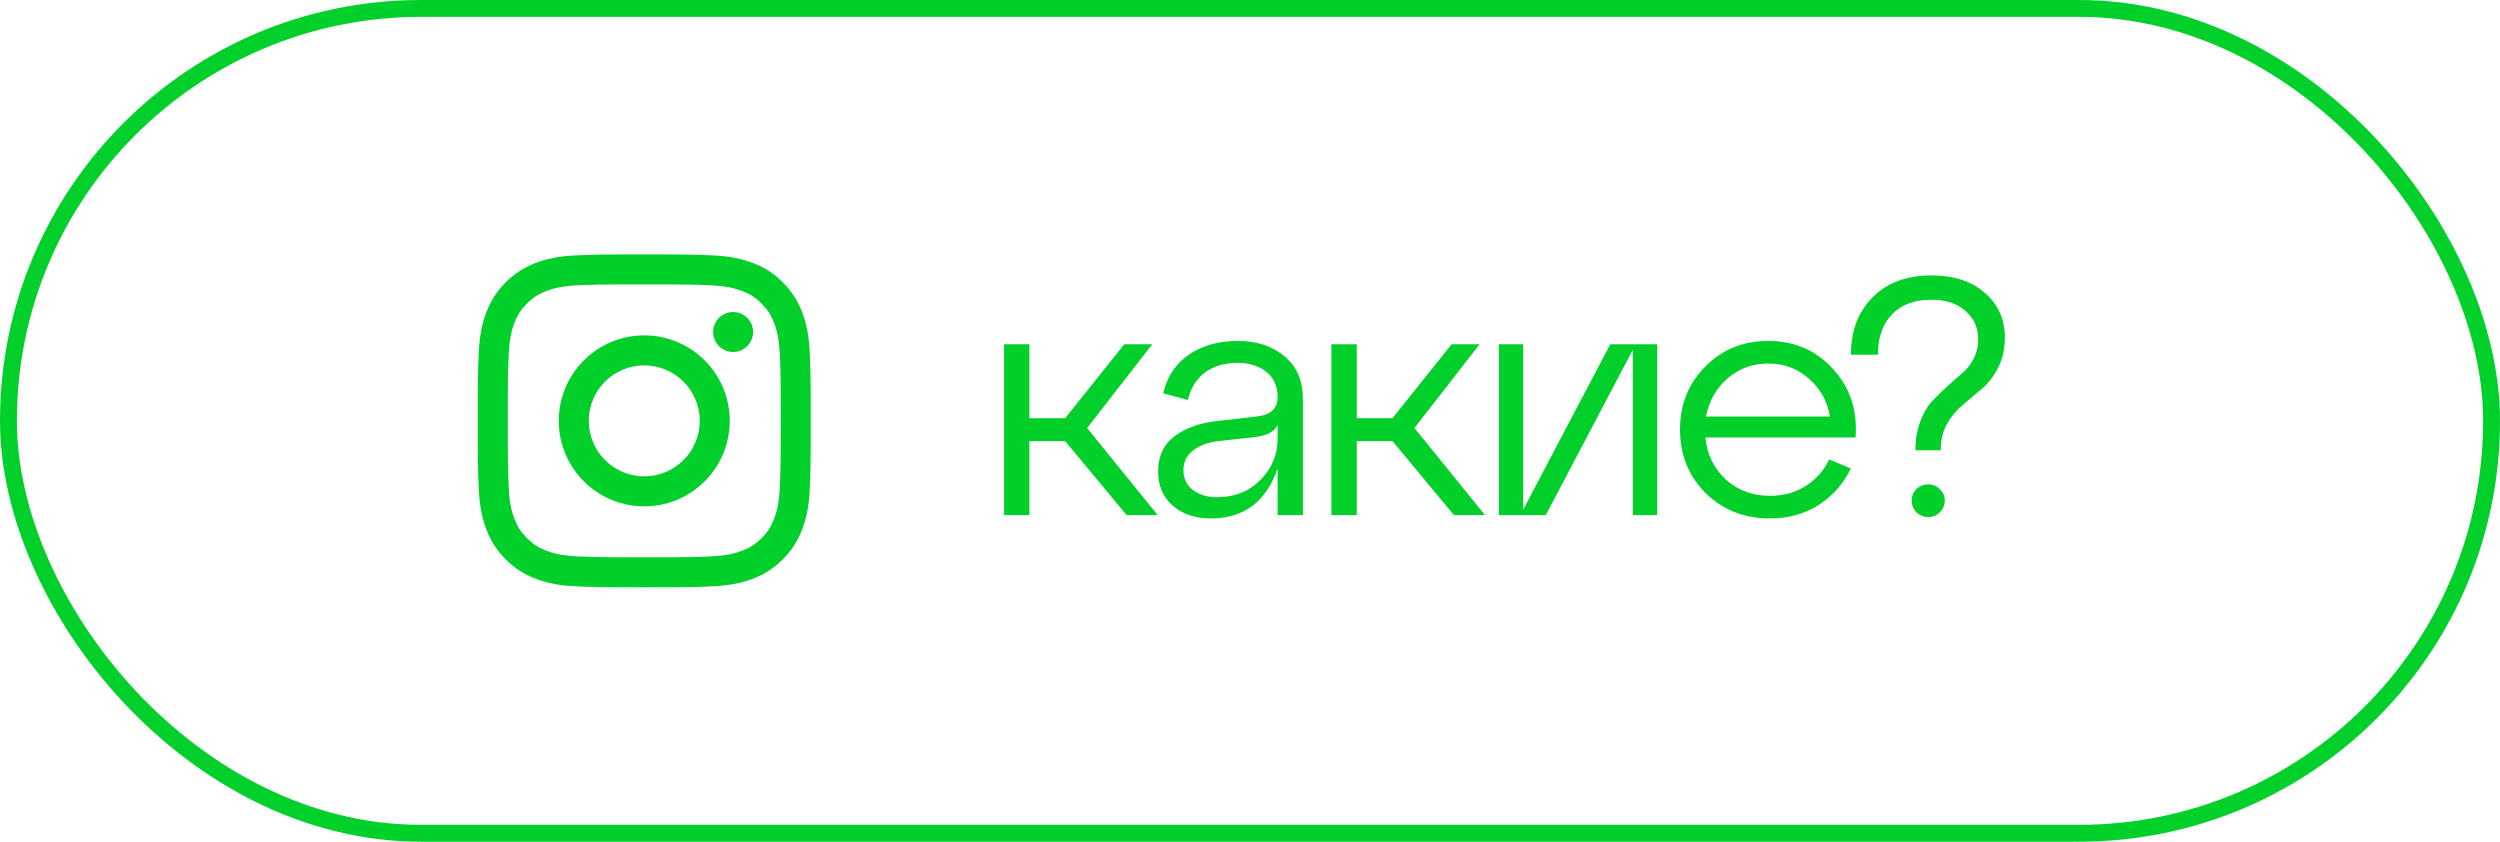 <?xml version="1.0" encoding="UTF-8"?> <svg xmlns="http://www.w3.org/2000/svg" width="398" height="134" viewBox="0 0 398 134" fill="none"> <g clip-path="url(#clip0_1220_2060)"> <path d="M102.566 45.275C109.642 45.275 110.48 45.302 113.275 45.429C115.858 45.547 117.261 45.979 118.195 46.342C119.432 46.822 120.315 47.397 121.242 48.324C122.17 49.251 122.744 50.134 123.225 51.371C123.587 52.305 124.019 53.708 124.137 56.292C124.265 59.086 124.292 59.924 124.292 67C124.292 74.076 124.265 74.914 124.137 77.708C124.019 80.292 123.587 81.695 123.225 82.629C122.744 83.866 122.17 84.749 121.242 85.676C120.315 86.603 119.432 87.178 118.195 87.658C117.261 88.021 115.858 88.453 113.275 88.571C110.481 88.698 109.643 88.725 102.566 88.725C95.49 88.725 94.652 88.698 91.858 88.571C89.274 88.453 87.871 88.021 86.938 87.658C85.701 87.178 84.818 86.603 83.89 85.676C82.963 84.749 82.389 83.866 81.908 82.629C81.545 81.695 81.114 80.292 80.996 77.708C80.868 74.914 80.841 74.076 80.841 67C80.841 59.924 80.868 59.086 80.996 56.292C81.114 53.708 81.545 52.305 81.908 51.371C82.389 50.134 82.963 49.251 83.89 48.324C84.818 47.397 85.701 46.822 86.938 46.342C87.871 45.979 89.274 45.547 91.858 45.429C94.653 45.302 95.49 45.275 102.566 45.275ZM102.566 40.5C95.369 40.5 94.467 40.531 91.641 40.66C88.82 40.788 86.894 41.236 85.208 41.891C83.465 42.569 81.987 43.475 80.514 44.948C79.041 46.421 78.135 47.899 77.458 49.642C76.802 51.327 76.355 53.254 76.226 56.074C76.097 58.901 76.066 59.803 76.066 67C76.066 74.197 76.097 75.1 76.226 77.926C76.355 80.747 76.802 82.673 77.458 84.359C78.135 86.101 79.041 87.579 80.514 89.052C81.987 90.525 83.465 91.432 85.208 92.109C86.894 92.764 88.82 93.212 91.641 93.341C94.467 93.47 95.369 93.5 102.566 93.5C109.763 93.5 110.666 93.47 113.492 93.341C116.313 93.212 118.239 92.764 119.925 92.109C121.668 91.432 123.145 90.525 124.619 89.052C126.092 87.579 126.998 86.101 127.675 84.359C128.33 82.673 128.778 80.747 128.907 77.926C129.036 75.1 129.066 74.197 129.066 67C129.066 59.803 129.036 58.901 128.907 56.074C128.778 53.254 128.33 51.327 127.675 49.642C126.998 47.899 126.092 46.421 124.619 44.948C123.145 43.475 121.668 42.569 119.925 41.891C118.239 41.236 116.313 40.788 113.492 40.66C110.666 40.531 109.763 40.5 102.566 40.5ZM102.566 53.392C95.051 53.392 88.958 59.484 88.958 67C88.958 74.516 95.051 80.608 102.566 80.608C110.082 80.608 116.175 74.516 116.175 67C116.175 59.484 110.082 53.392 102.566 53.392ZM102.566 75.833C97.688 75.833 93.733 71.879 93.733 67C93.733 62.122 97.688 58.167 102.566 58.167C107.445 58.167 111.4 62.122 111.4 67C111.4 71.879 107.445 75.833 102.566 75.833ZM119.892 52.854C119.892 54.611 118.468 56.034 116.712 56.034C114.956 56.034 113.532 54.611 113.532 52.854C113.532 51.098 114.956 49.674 116.712 49.674C118.468 49.674 119.892 51.098 119.892 52.854Z" fill="#01D02B"></path> </g> <path d="M183.441 54.811L173.071 68.137L184.301 82H179.357L169.578 70.232H163.882V82H159.852V54.811H163.882V66.579H169.578L178.981 54.811H183.441ZM197.002 54.274C200.082 54.274 202.59 55.098 204.524 56.745C206.459 58.357 207.426 60.632 207.426 63.569V82H203.396V74.585C201.569 79.886 198.023 82.537 192.757 82.537C190.285 82.537 188.261 81.857 186.685 80.496C185.144 79.134 184.374 77.325 184.374 75.068C184.374 72.632 185.252 70.752 187.007 69.426C188.798 68.101 191.109 67.295 193.939 67.008L200.011 66.31C202.267 66.095 203.396 65.056 203.396 63.193C203.396 61.51 202.805 60.184 201.623 59.217C200.441 58.25 198.882 57.766 196.948 57.766C195.013 57.766 193.348 58.25 191.951 59.217C190.554 60.184 189.604 61.671 189.103 63.677L185.18 62.602C185.825 59.916 187.204 57.856 189.318 56.423C191.467 54.99 194.028 54.274 197.002 54.274ZM193.778 79.152C196.536 79.152 198.829 78.239 200.655 76.412C202.482 74.549 203.396 72.382 203.396 69.91V67.653C202.894 68.728 201.676 69.373 199.742 69.588L193.885 70.232C192.237 70.447 190.912 70.949 189.909 71.737C188.906 72.489 188.404 73.528 188.404 74.853C188.404 76.143 188.888 77.182 189.855 77.97C190.858 78.758 192.166 79.152 193.778 79.152ZM235.552 54.811L225.181 68.137L236.412 82H231.468L221.689 70.232H215.993V82H211.963V54.811H215.993V66.579H221.689L231.092 54.811H235.552ZM242.49 81.14L256.354 54.811H263.823V82H259.954V55.671L246.091 82H238.622V54.811H242.49V81.14ZM281.484 54.274C285.675 54.274 289.114 55.76 291.8 58.734C294.523 61.671 295.723 65.307 295.4 69.641H271.489C271.776 72.364 272.868 74.603 274.767 76.358C276.701 78.078 279.048 78.937 281.806 78.937C283.919 78.937 285.8 78.418 287.448 77.379C289.096 76.34 290.349 74.925 291.209 73.134L294.648 74.585C293.502 76.985 291.8 78.919 289.543 80.388C287.287 81.821 284.69 82.537 281.752 82.537C277.704 82.537 274.301 81.194 271.543 78.507C268.82 75.785 267.459 72.418 267.459 68.406C267.459 64.393 268.803 61.044 271.489 58.357C274.176 55.635 277.507 54.274 281.484 54.274ZM281.484 57.874C279.012 57.874 276.862 58.662 275.036 60.238C273.209 61.814 272.062 63.838 271.597 66.31H291.317C290.923 63.874 289.812 61.868 287.985 60.292C286.194 58.68 284.027 57.874 281.484 57.874ZM308.963 71.683H304.933C304.933 70 305.184 68.495 305.685 67.17C306.187 65.808 306.796 64.734 307.512 63.946C308.264 63.158 309.07 62.37 309.93 61.581C310.79 60.793 311.578 60.095 312.294 59.486C313.047 58.877 313.674 58.107 314.175 57.175C314.677 56.208 314.927 55.151 314.927 54.005C314.927 52.178 314.247 50.674 312.885 49.492C311.56 48.309 309.751 47.718 307.458 47.718C304.736 47.718 302.64 48.506 301.172 50.083C299.703 51.623 298.969 53.754 298.969 56.477H294.67C294.67 52.68 295.816 49.635 298.109 47.342C300.402 45.014 303.518 43.849 307.458 43.849C311.076 43.849 313.924 44.781 316.002 46.644C318.116 48.471 319.172 50.835 319.172 53.736C319.172 55.563 318.814 57.157 318.098 58.519C317.417 59.88 316.575 60.99 315.572 61.85C314.569 62.71 313.566 63.552 312.563 64.376C311.56 65.199 310.7 66.22 309.984 67.438C309.303 68.656 308.963 70.071 308.963 71.683ZM305.094 81.57C304.593 81.033 304.342 80.406 304.342 79.689C304.342 78.973 304.593 78.364 305.094 77.862C305.632 77.361 306.258 77.11 306.975 77.11C307.691 77.11 308.3 77.361 308.802 77.862C309.339 78.364 309.608 78.973 309.608 79.689C309.608 80.406 309.339 81.033 308.802 81.57C308.3 82.072 307.691 82.322 306.975 82.322C306.258 82.322 305.632 82.072 305.094 81.57Z" fill="#01D02B"></path> <rect x="1.343" y="1.343" width="395.313" height="131.313" rx="65.657" stroke="#01D02B" stroke-width="2.687"></rect> <defs> <clipPath id="clip0_1220_2060"> <rect width="53" height="53" fill="white" transform="translate(76.066 40.5)"></rect> </clipPath> </defs> </svg> 